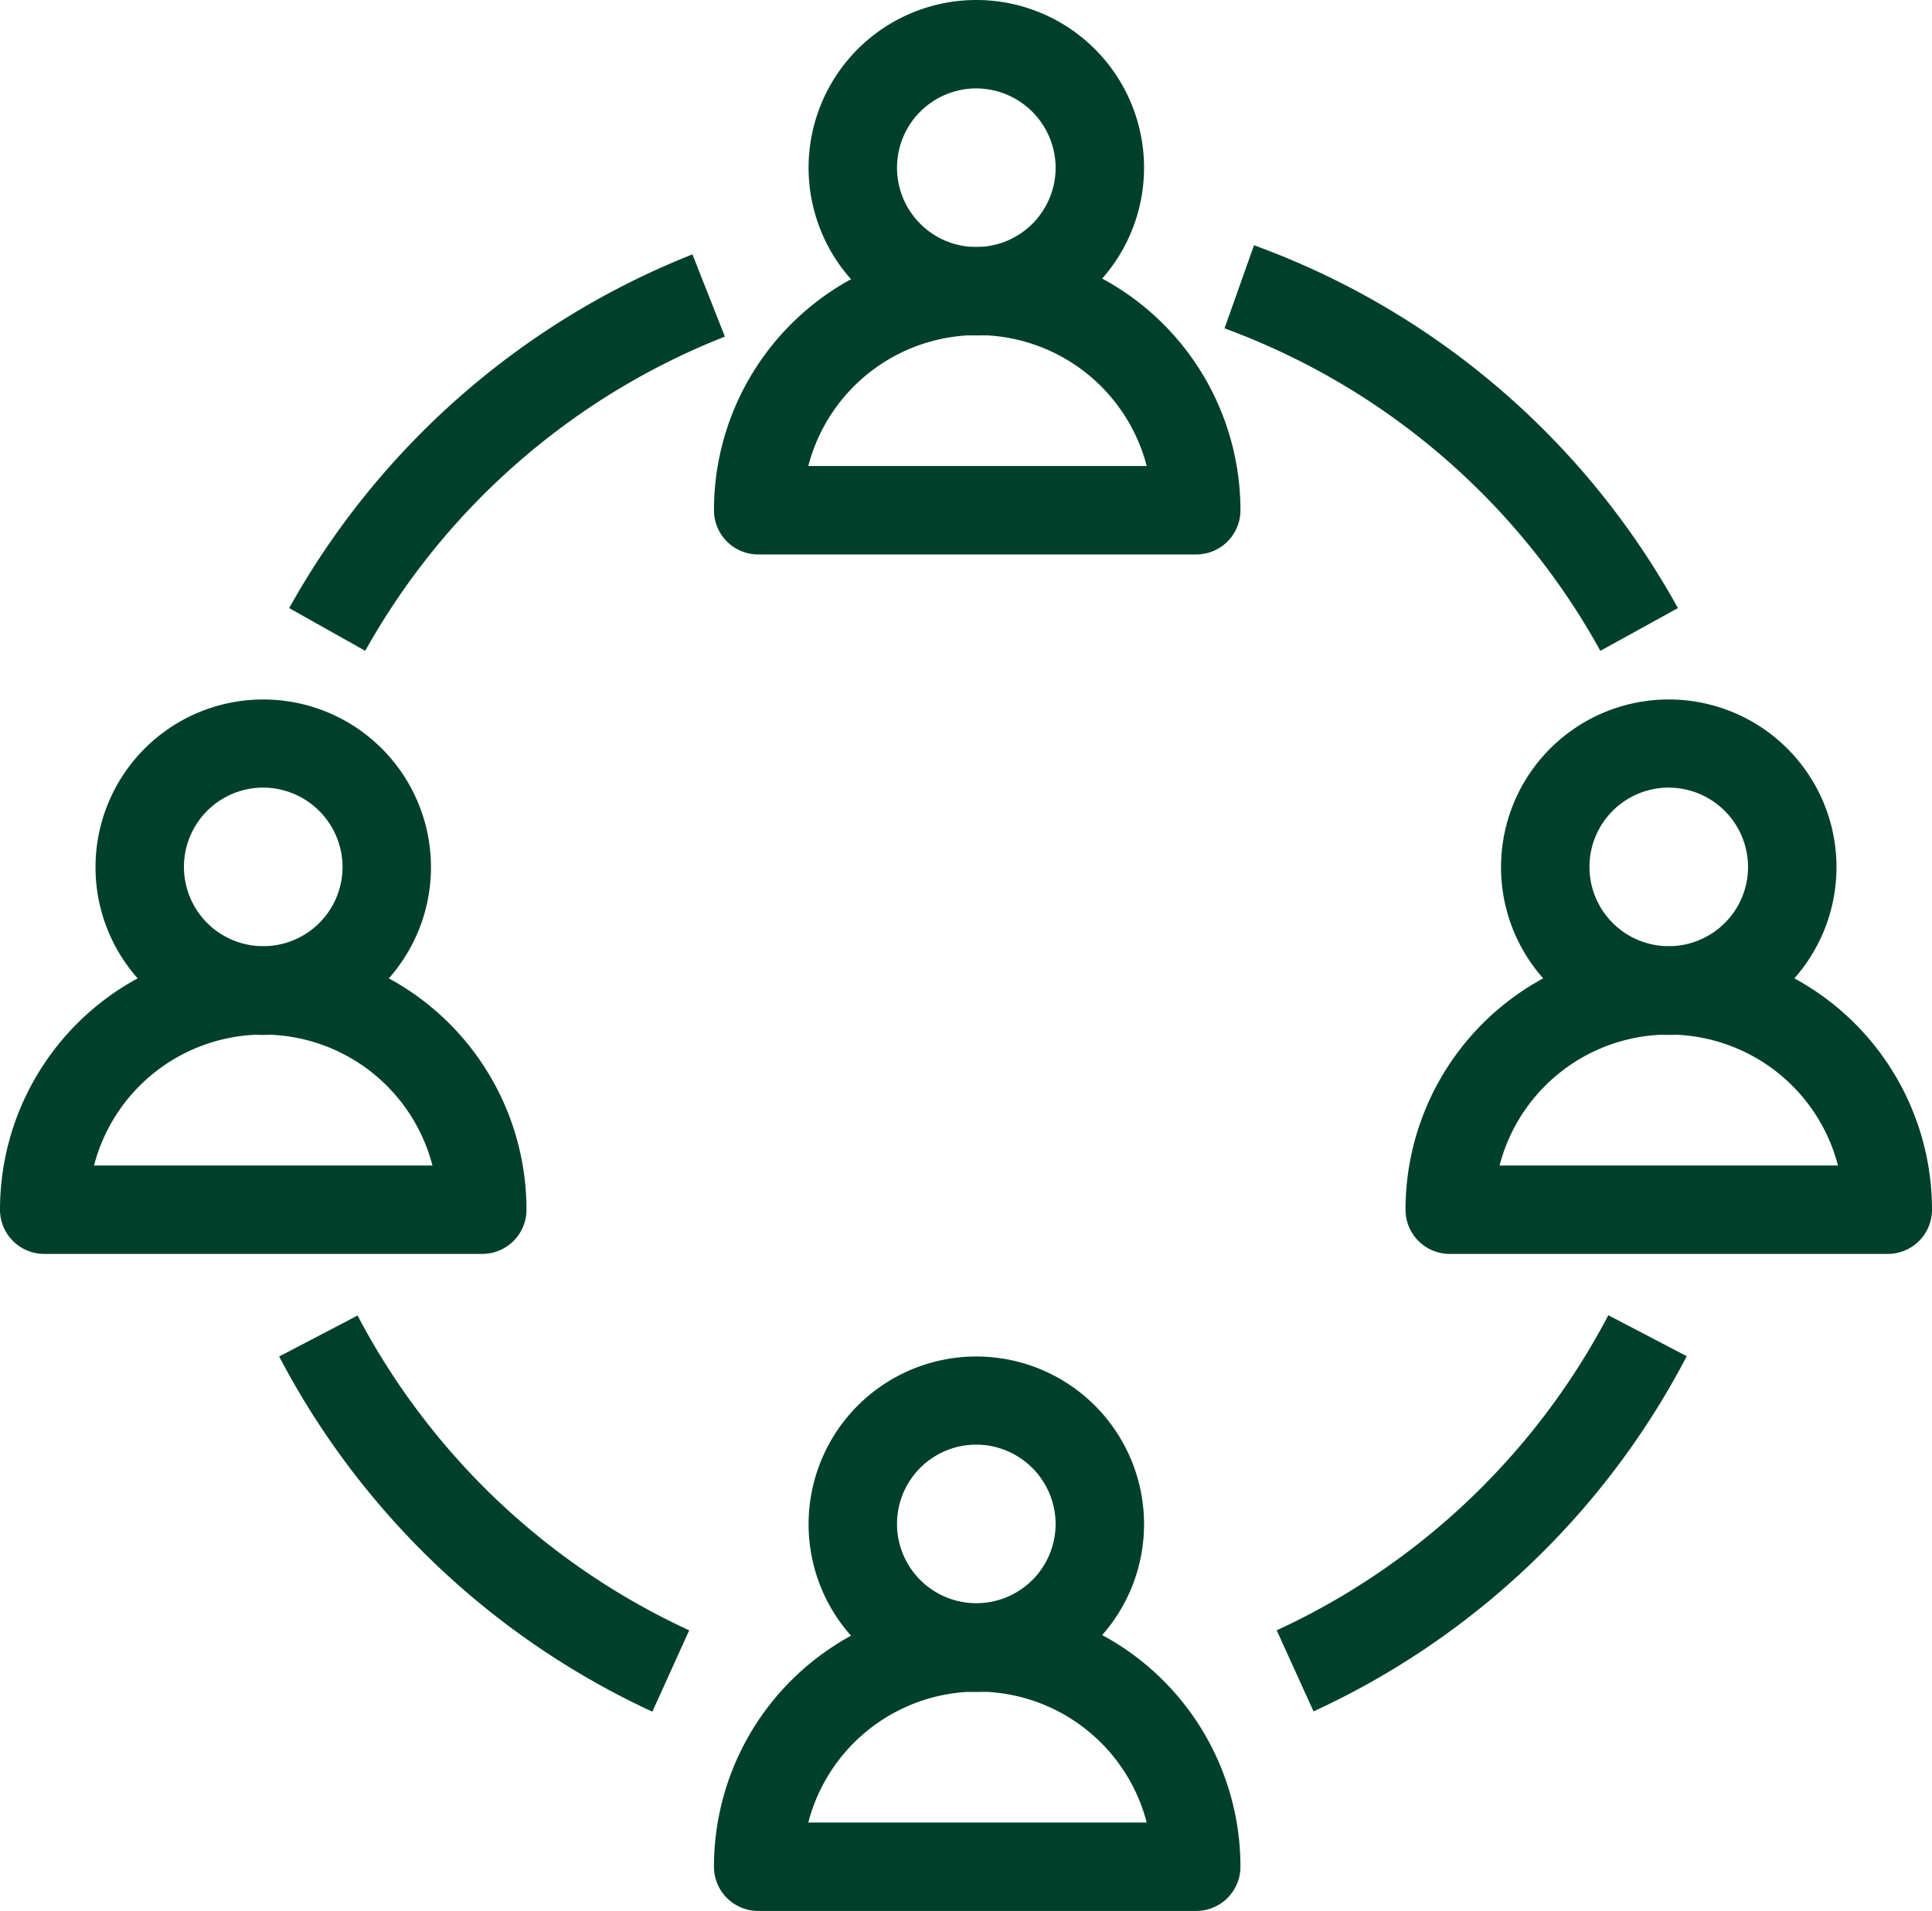 <svg id="e899b3ec-8a1a-44eb-8f43-ff004bcb25ae" data-name="Capa 1" xmlns="http://www.w3.org/2000/svg" viewBox="0 0 65.54 64.83">
  <path d="M37.32,73.76A27.14,27.14,0,0,1,24.66,61.71l2.66-1.39A24.09,24.09,0,0,0,38.57,71Z" transform="translate(-15.19 -15.69)" fill="#00402a"/>
  <path d="M59.75,73.75,58.5,71A24.09,24.09,0,0,0,69.75,60.31l2.66,1.39A27,27,0,0,1,59.75,73.75Z" transform="translate(-15.19 -15.69)" fill="#00402a"/>
  <path d="M69.48,37.77A24,24,0,0,0,56.73,26.83l1-2.82A26.94,26.94,0,0,1,72.11,36.32Z" transform="translate(-15.19 -15.69)" fill="#00402a"/>
  <path d="M27.58,37.77,25,36.32a27.07,27.07,0,0,1,13.68-12l1.1,2.79A24.07,24.07,0,0,0,27.58,37.77Z" transform="translate(-15.19 -15.69)" fill="#00402a"/>
  <path d="M48.34,18.69A2.69,2.69,0,1,0,51,21.38,2.7,2.7,0,0,0,48.34,18.69Zm0,8.38A5.69,5.69,0,1,1,54,21.38,5.69,5.69,0,0,1,48.34,27.07Z" transform="translate(-15.19 -15.69)" fill="#00402a"/>
  <path d="M42.61,31.5H54.09a5.93,5.93,0,0,0-11.48,0Zm13.16,3H40.91a1.5,1.5,0,0,1-1.5-1.5,8.93,8.93,0,1,1,17.86,0A1.5,1.5,0,0,1,55.77,34.5Z" transform="translate(-15.19 -15.69)" fill="#00402a"/>
  <path d="M48.34,64.7A2.69,2.69,0,1,0,51,67.39,2.7,2.7,0,0,0,48.34,64.7Zm0,8.39A5.69,5.69,0,1,1,54,67.4,5.69,5.69,0,0,1,48.34,73.09Z" transform="translate(-15.19 -15.69)" fill="#00402a"/>
  <path d="M42.61,77.52H54.09a5.93,5.93,0,0,0-11.48,0Zm13.16,3H40.91a1.5,1.5,0,0,1-1.5-1.5,8.93,8.93,0,0,1,17.86,0A1.5,1.5,0,0,1,55.77,80.52Z" transform="translate(-15.19 -15.69)" fill="#00402a"/>
  <path d="M24.12,42.41a2.69,2.69,0,1,0,2.69,2.69A2.7,2.7,0,0,0,24.12,42.41Zm0,8.39a5.69,5.69,0,1,1,5.69-5.69A5.69,5.69,0,0,1,24.12,50.8Z" transform="translate(-15.19 -15.69)" fill="#00402a"/>
  <path d="M18.38,55.23H29.86a5.93,5.93,0,0,0-11.48,0Zm13.17,3H16.69a1.5,1.5,0,0,1-1.5-1.5,8.93,8.93,0,0,1,17.86,0A1.5,1.5,0,0,1,31.55,58.23Z" transform="translate(-15.19 -15.69)" fill="#00402a"/>
  <path d="M71.8,42.41a2.69,2.69,0,1,0,2.69,2.69A2.7,2.7,0,0,0,71.8,42.41Zm0,8.39a5.69,5.69,0,1,1,5.69-5.69A5.69,5.69,0,0,1,71.8,50.8Z" transform="translate(-15.19 -15.69)" fill="#00402a"/>
  <path d="M66.06,55.23H77.54a5.93,5.93,0,0,0-11.48,0Zm13.17,3H64.37a1.5,1.5,0,0,1-1.5-1.5,8.93,8.93,0,0,1,17.86,0A1.5,1.5,0,0,1,79.23,58.23Z" transform="translate(-15.19 -15.69)" fill="#00402a"/>
</svg>
